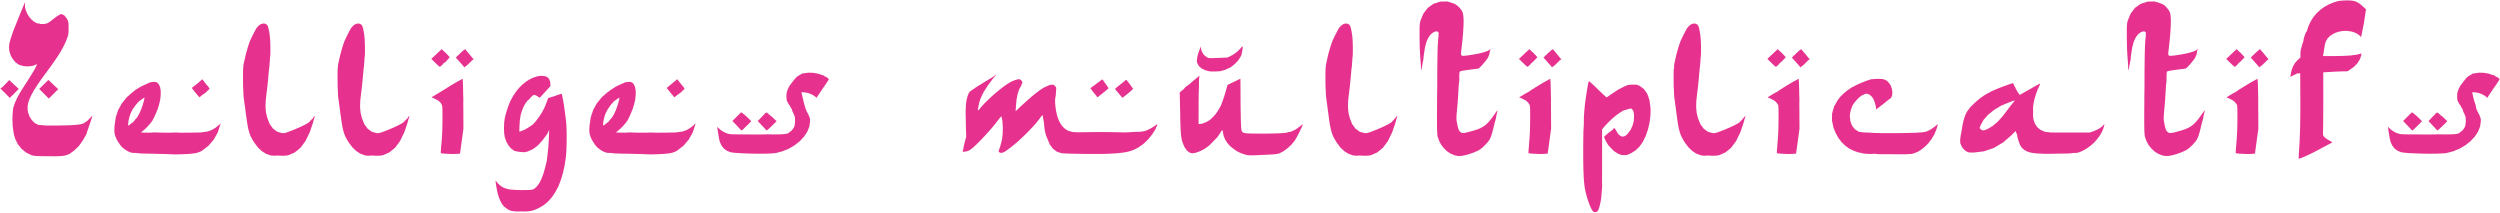 <?xml version="1.0"?>
<!-- Created by MetaPost 2.02 on 2022.10.16:1153 -->
<svg version="1.1" xmlns="http://www.w3.org/2000/svg" xmlns:xlink="http://www.w3.org/1999/xlink" width="17211" height="1463.4" viewBox="0 0 17211 1463.4">
<!-- Original BoundingBox: 0.000000 0.000000 17211.000000 1463.400000 -->
  <path d="M43.2 572.9L34.2 581.9L25.8 590.6L19.5 597.5L12.9 602L3 609.5L35.4 641.6L67.5 674L98.4 643.1L129.3 612.2L96.3 581.6L63.6 551Z" style="fill: rgb(90.196%,19.608%,55.686%);stroke: none;"></path>
  <path d="M300.9 581.6L270 612.5L303 645.5L336 678.5L368.4 646.1L400.5 614L367.5 582.5L354.6 570.5L343.8 560.3L337.5 553.7L333 551L330 553.4L322.8 560L312.9 569.9Z" style="fill: rgb(90.196%,19.608%,55.686%);stroke: none;"></path>
  <path d="M165.9 29.6L142.5 86.3L122.4 135.8L105.3 178.4L91.5 212.9L80.7 245.3L72.3 270.2L66.9 290L63.6 305.6L62.1 328.4L64.5 351.2L70.8 373.4L80.1 394.1L92.1 411.5L106.8 428.9L123.6 441.5L142.2 450.2L169.5 456.2L199.5 456.8L227.1 452.9L248.1 444.5L252.9 442.1L255 442.4L253.2 448.1L248.7 456.2L241.5 471.2L232.2 487.7L221.1 506.3L208.5 525.8L195 548.3L180.6 570.2L146.4 623.9L120.6 668.6L103.2 706.4L92.4 738.5L89.1 754.4L88.2 770.6L86.1 791.3L85.8 821L87 863.3L91.2 897.8L96 927.5L104.7 956L122.7 992.6L147.9 1024.1L178.8 1049.6L214.8 1067.6L220.8 1069.7L226.8 1071.2L234.6 1072.4L243.6 1073.3L256.2 1074.2L273 1074.5L294.9 1075.1L323.1 1075.4L358.8 1075.7L387.6 1075.7L410.4 1074.8L429 1073.6L443.7 1071.5L456.3 1068.2L467.7 1064.3L479.4 1058.9L512.1 1034.9L543.9 1004.3L572.1 963.8L596.1 921.2L598.8 909.5L604.2 894.2L610.2 877.1L616.5 859.1L622.2 841.4L627.6 825.2L631.8 811.4L634.5 801.5L635.4 796.7L635.1 795.2L632.7 797.9L627.9 804.5L616.5 815.9L602.7 830.6L588.9 839.9L574.2 849.8L564.6 853.1L550.8 856.1L533.1 858.5L510.6 860.3L483.6 862.1L451.8 863L414.6 863.9L372 864.2L336.3 864.2L308.7 863.9L287.4 860.9L271.5 860.9L259.5 858.2L249.6 852.2L240.9 848L231.9 840.5L216.6 823.4L203.7 802.4L194.7 779.3L190.2 756.2L189.9 731.3L193.8 710L201.9 684.2L215.1 655.4L233.1 622.7L257.4 584.6L287.4 541.1L324.6 490.7L352.5 452.6L376.8 418.1L398.1 386.6L416.1 357.8L431.4 330.8L444.3 305.6L455.1 281.6L463.8 258.5L468.3 244.4L470.7 231.8L471.9 216.2L472.2 194L472.2 172.1L471.3 157.7L469.2 147.5L465.6 138.2L459 126.2L450.6 115.7L442.2 105.5L430.5 100.1L425.1 96.5L420.6 97.4L415.5 98.9L407.7 102.5L399.9 107L389.7 113.9L378.3 122.3L366.9 131.3L343.2 149.6L326.1 160.1L310.2 164.6L291 165.5L276.9 165.2L266.7 161L257.7 161.3L247.5 156.8L231.3 146.9L216.3 133.4L202.8 118.4L191.4 101.3L182.1 81.8L175.5 64.1L171.9 45.8L171.9 28.4L173.1 18.2L173.1 14L172.2 15.2L170.7 18.5L168.6 23.6Z" style="fill: rgb(90.196%,19.608%,55.686%);stroke: none;"></path>
  <path d="M1359 575.3L1320 605.3L1329.9 618.2L1334.7 624.5L1341.6 632.9L1348.8 641.6L1356 650.3L1372.5 669.8L1391.7 654.8L1418.7 635.3L1431.6 621.8L1439.4 615.8L1442.1 612.2L1441.8 609.8L1439.4 605.6L1435.8 600.2L1432.5 594.2L1425.3 587L1418.7 578.9L1411.8 570.2L1405.8 562.4L1392.6 545.3Z" style="fill: rgb(90.196%,19.608%,55.686%);stroke: none;"></path>
  <path d="M1014 575.6L972.9 594.5L936.3 616.1L978.9 681.5L984.9 677.6L990 674.6L993.3 672.5L994.8 672.2L994.8 674.3L993.9 678.5L992.1 687.8L989.7 697.7L981.3 726.8L970.2 757.1L957.3 785.3L944.4 807.8L932.1 821.3L917.1 839.9L901.5 851.3L888 863L884.7 864.5L882.9 864.2L883.5 861.2L882 855.5L883.5 839.6L887.4 819.2L893.1 798.2L899.1 780.5L913.8 751.7L933 724.7L954.9 698.9L978.9 681.5L936.3 616.1L905.7 640.4L872.7 669.8L838.5 712.1L813.6 757.1L797.1 807.2L788.7 864.5L786.9 894.5L788.4 917.3L793.8 937.7L803.7 961.1L815.7 980.3L828.6 999.8L843.3 1016.3L860.4 1029.2L873.9 1037.9L885.9 1044.2L898.5 1049.3L914.1 1052.6L934.8 1052.9L962.4 1056.2L999 1057.4L1047 1058.3L1097.7 1059.5L1141.5 1060.4L1173.6 1061.6L1189.5 1062.5L1200.6 1062.8L1219.5 1062.8L1244.1 1062.2L1271.1 1061L1296.6 1059.8L1317.6 1058L1334.7 1056.2L1349.1 1053.8L1361.4 1050.5L1372.5 1046.3L1384.8 1041.2L1394.4 1034.9L1436.4 1002.2L1471.8 960.5L1499.1 911.9L1516.2 858.5L1521 849.5L1505.4 861.8L1483.8 879.5L1456.5 895.4L1429.2 905.3L1397.1 909.8L1386.6 911.6L1368.9 912.2L1345.2 912.5L1316.4 913.1L1283.4 913.4L1247.7 913.7L1209.9 912.2L1171.8 913.4L1133.7 913.4L1097.4 912.8L1063.8 911.3L1033.5 913.4L1011 913.1L988.8 912.8L976.5 912.2L972 911.6L972.9 909.8L975.6 907.1L979.2 904.1L984 900.5L1000.5 886.7L1019.7 867.2L1037.7 846.2L1050.6 828.2L1062.3 805.1L1074.6 777.5L1086.6 747.8L1095.3 719.3L1102.8 686.9L1106.4 653.9L1106.4 624.2L1102.5 601.4L1097.1 587.3L1090.5 576.8L1083 569.3L1073.4 564.8L1065 563.3L1048.8 564.5L1032.9 567.2Z" style="fill: rgb(90.196%,19.608%,55.686%);stroke: none;"></path>
  <path d="M1795.2 166.4L1779.9 177.2L1764.6 194.9L1751.7 219.2L1736.1 249.5L1719.6 284.9L1706.1 325.1L1693.5 369.5L1682.4 417.2L1679.1 432.2L1676.7 444.8L1675.2 456.2L1674.3 467.9L1673.4 479.9L1673.1 499.1L1672.8 521.9L1673.1 551L1673.4 594.8L1675.2 627.8L1675.8 653.3L1677.9 674L1680.6 692.9L1684.2 718.7L1688.1 747.8L1692 777.5L1697.7 820.1L1703.1 854.6L1708.2 882.8L1714.2 906.2L1720.8 926.3L1728.9 944.9L1739.1 963.2L1751.4 983L1775.7 1015.4L1803 1040.9L1832.1 1059.2L1862.4 1069.7L1873.5 1071.2L1888.5 1072.1L1906.2 1070.6L1925.1 1071.5L1943.7 1072.4L1960.8 1071.8L1974.9 1070.3L1984.8 1068.8L2028.9 1049.6L2068.2 1017.8L2102.1 972.5L2130.9 914L2133.9 905.9L2137.2 897.2L2140.5 887.3L2144.4 875.6L2148.9 861.8L2154.9 844.4L2160.3 823.7L2167.8 798.5L2166.9 797.9L2163.6 800.9L2158.2 806.6L2154 815L2143.5 824.3L2135.4 832.4L2128.5 840.2L2123.1 844.7L2106 854.9L2080.8 867.8L2049 882.2L2011.8 897.5L1983.6 908.3L1966.2 914.3L1954.2 916.4L1942.8 916.4L1909.5 907.4L1880.1 886.1L1856.4 853.7L1839.9 811.1L1831.2 774.8L1827.9 736.1L1829.4 691.1L1835.7 636.5L1838.4 615.5L1841.4 590L1844.1 563L1846.5 537.5L1848.6 513.2L1850.7 489.5L1852.8 469.1L1855.5 454.4L1855.5 440.3L1857.6 420.8L1858.8 398.6L1861.2 376.4L1861.5 342.8L1861.2 309.5L1860 277.7L1857.3 245.9L1853.7 221.3L1849.2 198.8L1843.8 179.9L1837.8 170.9L1829.7 164.9L1819.2 161.9L1807.5 162.5Z" style="fill: rgb(90.196%,19.608%,55.686%);stroke: none;"></path>
  <path d="M2446.2 166.4L2430.9 177.2L2415.6 194.9L2402.7 219.2L2387.1 249.5L2370.6 284.9L2357.1 325.1L2344.5 369.5L2333.4 417.2L2330.1 432.2L2327.7 444.8L2326.2 456.2L2325.3 467.9L2324.4 479.9L2324.1 499.1L2323.8 521.9L2324.1 551L2324.4 594.8L2326.2 627.8L2326.8 653.3L2328.9 674L2331.6 692.9L2335.2 718.7L2339.1 747.8L2343 777.5L2348.7 820.1L2354.1 854.6L2359.2 882.8L2365.2 906.2L2371.8 926.3L2379.9 944.9L2390.1 963.2L2402.4 983L2426.7 1015.4L2454 1040.9L2483.1 1059.2L2513.4 1069.7L2524.5 1071.2L2539.5 1072.1L2557.2 1070.6L2576.1 1071.5L2594.7 1072.4L2611.8 1071.8L2625.9 1070.3L2635.8 1068.8L2679.9 1049.6L2719.2 1017.8L2753.1 972.5L2781.9 914L2784.9 905.9L2788.2 897.2L2791.5 887.3L2795.4 875.6L2799.9 861.8L2805.9 844.4L2811.3 823.7L2818.8 798.5L2817.9 797.9L2814.6 800.9L2809.2 806.6L2805 815L2794.5 824.3L2786.4 832.4L2779.5 840.2L2774.1 844.7L2757 854.9L2731.8 867.8L2700 882.2L2662.8 897.5L2634.6 908.3L2617.2 914.3L2605.2 916.4L2593.8 916.4L2560.5 907.4L2531.1 886.1L2507.4 853.7L2490.9 811.1L2482.2 774.8L2478.9 736.1L2480.4 691.1L2486.7 636.5L2489.4 615.5L2492.4 590L2495.1 563L2497.5 537.5L2499.6 513.2L2501.7 489.5L2503.8 469.1L2506.5 454.4L2506.5 440.3L2508.6 420.8L2509.8 398.6L2512.2 376.4L2512.5 342.8L2512.2 309.5L2511 277.7L2508.3 245.9L2504.7 221.3L2500.2 198.8L2494.8 179.9L2488.8 170.9L2480.7 164.9L2470.2 161.9L2458.5 162.5Z" style="fill: rgb(90.196%,19.608%,55.686%);stroke: none;"></path>
  <path d="M3004.8 371.9L2969.1 405.5L2995.2 431L3005.7 441.2L3015 449.9L3022.2 456.2L3026.1 459.2L3027.6 459.2L3029.7 458.6L3032.7 456.8L3036.6 453.8L3041.4 449.6L3047.4 443.9L3054.6 434.3L3066 428L3096 394.4L3087.6 384.8L3082.8 378.2L3075.9 372.8L3068.1 363.2L3059.7 356.9L3040.5 338.3Z" style="fill: rgb(90.196%,19.608%,55.686%);stroke: none;"></path>
  <path d="M3183.9 352.7L3176.1 359.3L3167.4 367.4L3160.5 375.2L3152.4 381.8L3138 396.5L3158.4 419L3166.8 428.6L3175.2 438.2L3182.7 446.6L3187.8 452.6L3197.1 464L3208.8 453.5L3214.2 450.5L3220.2 445.1L3225.9 439.4L3231 434.3L3241.2 424.4L3251.1 414.5L3260.7 408.5L3231.9 374L3220.8 360.5L3211.5 349.4L3205.2 341.6L3202.5 338.6L3200.7 339.5L3196.8 342.5L3190.8 345.8Z" style="fill: rgb(90.196%,19.608%,55.686%);stroke: none;"></path>
  <path d="M3153 559.7L3138.3 567.8L3121.8 577.4L3105.6 587.3L3091.5 596L3076.2 605.6L3057 617.3L3036.3 630.2L3015.9 642.5L2970.6 669.8L2989.8 678.2L3008.4 687.5L3022.5 696.8L3033 707L3039.9 718.4L3042.3 723.2L3043.5 728.3L3044.7 734.6L3045.6 743L3045.9 755.3L3046.2 771.8L3046.2 791.6L3046.2 822.5L3045.6 868.1L3044.4 908L3042.6 945.2L3039.6 982.7L3036.9 1010L3035.4 1032.8L3034.5 1048.4L3034.5 1054.4L3039.6 1055.6L3049.2 1056.8L3063.6 1058L3080.4 1058.9L3098.1 1059.8L3115.2 1060.1L3129.9 1060.1L3144 1059.5L3167.1 1057.4L3168.9 1043.3L3170.4 1032.2L3173.1 1012.4L3176.7 986.6L3180.6 957.5L3190.5 885.5L3189.6 737L3189.3 706.7L3189.9 677.6L3188.7 650L3188.4 625.4L3187.8 603.8L3187.5 586.1L3186.9 572.9L3186.6 565.1L3184.5 542Z" style="fill: rgb(90.196%,19.608%,55.686%);stroke: none;"></path>
  <path d="M3698.4 525.5L3671.1 534.5L3644.7 547.1L3619.2 563.6L3595.2 583.1L3572.4 606.2L3551.4 632L3532.5 660.5L3515.7 691.7L3504.3 717.8L3492.9 749.3L3482.7 782L3475.2 812L3471 843.5L3469.5 880.7L3470.7 916.7L3474.9 944L3486.6 976.4L3501.9 1003.4L3520.8 1024.4L3542.7 1039.1L3562.8 1043.3L3585.6 1046.6L3609.3 1048.1L3632.1 1043.3L3668.4 1027.1L3703.5 1000.7L3735.9 965L3768 921.2L3780.6 894.5L3778.8 947L3775.8 1004L3770.1 1058.3L3764.1 1109.3L3752.4 1155.8L3740.7 1197.2L3727.2 1232.6L3712.5 1261.4L3696.6 1282.4L3687.9 1291.1L3680.7 1297.4L3673.2 1302.2L3664.8 1305.2L3653.7 1307L3639 1307.9L3619.5 1308.2L3594 1308.5L3546.3 1307.3L3511.8 1304.6L3485.7 1298.9L3463.5 1290.2L3450.6 1282.4L3437.4 1271.6L3425.4 1259.9L3416.4 1248.5L3415.5 1244.9L3412.5 1243.1L3411.6 1243.4L3413.7 1245.8L3411.6 1250.9L3412.8 1259.3L3414.6 1268.3L3417 1286L3423.9 1321.4L3432.6 1353.2L3443.1 1380.2L3455.1 1403L3469.2 1421.3L3485.4 1433.6L3503.4 1446.2L3523.5 1452.5L3552.6 1455.8L3589.5 1455.5L3627 1455.8L3655.5 1452.2L3676.5 1446.2L3700.2 1436.3L3724.2 1424L3745.2 1410.8L3773.7 1386.8L3799.5 1357.7L3822.6 1323.2L3843.6 1284.2L3860.7 1240.4L3875.4 1191.8L3887.1 1139L3895.8 1082L3897.9 1058.9L3899.4 1030.1L3900.6 996.8L3901.2 963.5L3901.2 927.2L3900.6 895.7L3899.4 865.7L3897.6 840.5L3894.6 813.8L3890.7 783.8L3886.2 751.1L3881.7 720.8L3876.9 692.6L3872.7 669.2L3869.1 651.5L3866.7 645.8L3862.5 646.4L3852.3 649.4L3837.3 654.2L3822 660.2L3773.1 675.5L3764.7 700.4L3750 737.3L3730.8 774.5L3708.9 807.8L3685.8 838.1L3665.7 859.1L3636 878.9L3608.1 894.8L3583.8 903.8L3575.1 905.9L3576.6 861.2L3579.3 822.8L3585 789.8L3593.7 760.7L3606.3 731.3L3613.8 717.5L3621.6 705.5L3631.8 693.2L3648 678.8L3653.4 670.7L3660 664.4L3665.1 659.6L3669.9 656.6L3672.3 654.5L3677.1 653.6L3678 653.6L3681 654.2L3685.5 655.4L3691.2 658.1L3697.5 661.1L3702.9 664.7L3715.8 673.4L3752.4 633.2L3789 593L3789 577.1L3787.2 561.5L3782.1 547.7L3775.2 536.6L3763.5 528.8L3752.1 524.3L3733.8 522.2L3716.1 522.5Z" style="fill: rgb(90.196%,19.608%,55.686%);stroke: none;"></path>
  <path d="M4626.3 575.3L4590 605.3L4599.9 618.2L4604.7 624.5L4611.6 632.9L4618.8 641.6L4626 650.3L4642.5 669.8L4661.7 654.8L4688.7 635.3L4701.6 621.8L4709.4 615.8L4712.1 612.2L4711.8 609.8L4709.4 605.6L4705.8 600.2L4702.5 594.2L4695.3 587L4688.7 578.9L4681.8 570.2L4675.8 562.4L4662.6 545.3Z" style="fill: rgb(90.196%,19.608%,55.686%);stroke: none;"></path>
  <path d="M4284 575.6L4242.9 594.5L4209 616.1L4248.9 681.5L4254.9 677.6L4260 674.6L4263.6 672.5L4265.1 672.2L4264.8 674.3L4263.9 678.5L4262.1 687.8L4259.7 697.7L4251.3 726.8L4240.2 757.1L4227.3 785.3L4214.4 807.8L4202.1 821.3L4187.1 839.9L4171.5 851.3L4158 863L4154.7 864.5L4152.9 864.2L4153.5 861.2L4152 855.5L4153.5 839.6L4157.4 819.2L4163.1 798.2L4169.1 780.5L4184.1 751.7L4203 724.7L4224.9 698.9L4248.9 681.5L4209 616.1L4175.7 640.4L4142.7 669.8L4108.5 712.1L4083.6 757.1L4067.1 807.2L4058.4 864.5L4056.9 894.5L4058.4 917.3L4063.8 937.7L4073.7 961.1L4085.7 980.3L4098.6 999.8L4113.3 1016.3L4130.4 1029.2L4143.9 1037.9L4155.9 1044.2L4168.5 1049.3L4184.1 1052.6L4204.8 1052.9L4232.4 1056.2L4269 1057.4L4317 1058.3L4367.7 1059.5L4411.5 1060.4L4443.6 1061.6L4459.5 1062.5L4470.6 1062.8L4489.8 1062.8L4514.1 1062.2L4541.1 1061L4566.6 1059.8L4587.6 1058L4604.7 1056.2L4619.1 1053.8L4631.4 1050.5L4642.5 1046.3L4654.8 1041.2L4664.4 1034.9L4706.4 1002.2L4741.8 960.5L4769.1 911.9L4786.2 858.5L4788.3 849.5L4775.4 861.8L4753.8 879.5L4726.5 895.4L4699.2 905.3L4667.1 909.8L4656.6 911.6L4638.9 912.2L4615.2 912.5L4586.4 913.1L4553.4 913.4L4517.7 913.7L4479.9 912.2L4441.8 913.4L4403.7 913.4L4367.4 912.8L4333.8 911.3L4303.5 913.4L4281 913.1L4258.8 912.8L4246.5 912.2L4242 911.6L4242.9 909.8L4245.6 907.1L4249.2 904.1L4254 900.5L4270.5 886.7L4289.7 867.2L4307.7 846.2L4320.6 828.2L4332.3 805.1L4344.6 777.5L4356.6 747.8L4365.3 719.3L4372.8 686.9L4376.4 653.9L4376.4 624.2L4372.5 601.4L4367.1 587.3L4360.5 576.8L4353 569.3L4343.4 564.8L4332.3 563.3L4318.8 564.5L4302.9 567.2Z" style="fill: rgb(90.196%,19.608%,55.686%);stroke: none;"></path>
  <path d="M5071.8 803.3L5042.1 833L5068.8 860.6L5079.3 872L5088.9 882.2L5096.4 889.7L5100.6 894.5L5102.4 896.3L5104.2 897.2L5106.6 897.2L5109.6 895.4L5114.1 891.8L5120.1 886.1L5128.2 878.3L5139 867.5L5172 834.5L5153.4 815.6L5138.4 801.5L5122.8 787.7L5109.3 777.2L5102.7 773.3L5100 775.7L5093.1 782L5083.5 791.6Z" style="fill: rgb(90.196%,19.608%,55.686%);stroke: none;"></path>
  <path d="M5245.8 803L5216.7 833.3L5247.3 866L5277.9 898.7L5288.7 890L5294.7 884.6L5303.1 876.8L5313 867.5L5322.9 857.6L5346.3 834.2L5314.5 804.2L5300.1 792.8L5289 782.9L5281.2 776.3L5277.3 773.6L5275.8 775.7L5267.1 780.2L5257.2 791.3Z" style="fill: rgb(90.196%,19.608%,55.686%);stroke: none;"></path>
  <path d="M5535.9 504.5L5522.7 506L5508.6 515L5496 521.6L5487 527.6L5475.3 539.6L5460.6 557.3L5446.2 576.5L5434.5 591.8L5421.9 617.9L5414.4 644L5414.1 669.2L5415.9 690.8L5418.9 697.4L5423.7 706.4L5429.7 716.9L5437.5 727.7L5442.3 737.6L5447.7 746.6L5453.1 753.8L5452.8 757.7L5453.7 761L5455.8 767.3L5459.4 774.8L5463.3 783.5L5469 795.8L5472 805.7L5473.2 816.8L5473.5 833L5472 855.5L5467.5 873.2L5458.8 888.2L5445 903.2L5436.6 908.3L5428.2 916.4L5417.1 920.3L5400.3 923L5374.8 924.8L5338.2 925.4L5287.8 924.8L5220.6 926L5143.2 925.4L5083.5 925.4L5043.3 924.5L5023.5 923.3L5004.6 918.2L4985.4 910.1L4967.7 899.3L4952.4 887L4946.7 881.9L4942.2 877.7L4939.2 873.5L4938 874.1L4938.6 881L4940.1 892.1L4942.5 908L4945.2 924.8L4947.9 941.3L4950.6 956.3L4953.6 968L4954.8 974.6L4967.1 1001.9L4983.3 1022.9L5004 1037.9L5029.5 1048.1L5051.4 1051.4L5086.8 1054.1L5131.5 1056.2L5181 1057.7L5231.1 1058.3L5277.6 1057.7L5314.8 1056.2L5340 1053.8L5387.1 1041.5L5431.2 1023.2L5471.4 999.5L5506.8 971.3L5535.9 939.8L5558.1 905.9L5572.2 870.5L5577 834.5L5576.7 822.2L5575.2 812.6L5571.3 803L5566.5 790.4L5553.9 767.6L5545.5 746.6L5538.3 722.6L5530.2 690.8L5526 672.8L5522.4 657.2L5519.4 645.5L5518.2 639.8L5517.6 636.5L5520.6 635.3L5526.9 635L5540.1 636.2L5560.2 639.5L5580.3 646.4L5598.9 655.7L5613.6 666.2L5621.4 673.7L5637.3 649.1L5645.7 636.5L5656.5 620.6L5668.2 603.2L5679.9 586.7L5690.1 571.4L5698.2 558.8L5703.9 549.8L5706 545.6L5704.8 543.5L5701.8 540.8L5699.1 537.2L5693.7 533.3L5684.4 529.1L5676.9 524.9L5668.8 518.3L5661 517.1L5630.7 506.9L5597.4 501.2L5564.7 500.3Z" style="fill: rgb(90.196%,19.608%,55.686%);stroke: none;"></path>
  <path d="M7579.5 552.8L7573.5 557.6L7563.9 564.8L7551.6 573.8L7538.7 583.7L7506.9 606.8L7516.2 620.3L7525.8 633.5L7538.7 648.5L7550.1 663.5L7555.5 669.5L7558.2 667.7L7564.8 662.9L7573.8 655.7L7584.3 647.3L7595.7 638.3L7606.2 629.9L7614.9 622.4L7620.9 617.3L7632 607.4L7612.2 578.3L7604.1 567.2L7597.5 557.3L7592.7 550.4L7590.3 547.4L7586.4 548Z" style="fill: rgb(90.196%,19.608%,55.686%);stroke: none;"></path>
  <path d="M7750.8 550.4L7746.9 553.4L7738.2 561.2L7726.2 571.1L7711.5 582.5L7699.2 592.1L7690.2 599.3L7683.6 604.7L7679.7 608.6L7677.6 611.3L7679.1 613.7L7678.2 615.5L7679.7 617.9L7683.6 622.4L7689.9 629.6L7697.7 638.9L7706.4 648.8L7727.1 673.4L7747.8 657.5L7757.4 650L7767.3 641.9L7777.2 633.8L7785 626.6L7801.2 611.9L7784.1 588.2L7775.1 575.9L7768.2 566.3L7762.5 559.1L7758.3 554.3L7755.3 551L7753.2 549.5L7751.7 549.5Z" style="fill: rgb(90.196%,19.608%,55.686%);stroke: none;"></path>
  <path d="M6853.5 515.6L6847.8 521.6L6835.2 529.7L6816.9 541.1L6795 554.3L6770.7 569L6745.8 584.6L6723.3 598.1L6706.2 610.1L6695.1 617.6L6686.7 623.3L6680.4 628.1L6675.9 632.3L6672.6 636.2L6669.9 640.4L6667.5 645.5L6664.8 651.8L6659.4 667.7L6654.9 684.8L6651.6 704.3L6649.2 726.8L6648.3 753.2L6647.7 784.4L6648.9 821.3L6649.2 864.8L6651.9 939.8L6638.7 991.1L6633.9 1011.2L6631.5 1028L6627.9 1037.3L6627.6 1044.5L6629.7 1044.8L6634.2 1044.8L6640.5 1044.2L6647.7 1043.3L6657.6 1041.2L6666.3 1038.2L6675.3 1033.7L6684.9 1027.1L6701.7 1013.6L6722.4 994.4L6746.4 970.4L6772.2 943.4L6798.9 914.3L6825.6 884.3L6849.9 854.6L6871.8 826.4L6882.3 813.2L6889.2 805.1L6893.4 801.5L6895.2 802.4L6901.2 834.5L6903.9 879.2L6902.7 924.2L6897.6 963.5L6887.1 1004L6874.5 1040.6L6875.1 1043.3L6882.3 1050.2L6891.6 1052.6L6901.2 1051.4L6912.6 1046.6L6927 1037.6L6955.2 1017.2L6985.2 993.2L7015.8 966.5L7046.4 938L7076.4 908.6L7104.9 878.3L7132.2 848.6L7154.4 820.1L7163.1 808.4L7170.6 799.4L7175.7 794L7178.1 792.2L7179.3 796.7L7180.8 807.8L7182.9 823.4L7187.1 843.5L7190.1 880.4L7194.9 908.3L7200.9 931.4L7211.4 956.9L7227.6 995.3L7249.2 1024.4L7275.9 1044.2L7306.8 1054.4L7326.9 1056.2L7362.9 1057.7L7410 1058.6L7463.4 1059.5L7518.9 1059.8L7571.4 1059.8L7616.1 1059.2L7648.5 1057.7L7683.6 1055.6L7714.2 1052.6L7740.3 1049.3L7763.1 1044.8L7783.5 1039.4L7802.1 1032.8L7819.5 1024.4L7836.6 1015.4L7871.4 991.1L7903.2 960.8L7930.8 926.6L7955.1 889.4L7959.6 876.2L7964.4 866.6L7967.4 860L7968.3 856.1L7967.7 854.9L7967.1 855.8L7961.1 858.8L7955.1 863L7937.4 875L7916.7 886.7L7896 896.6L7877.7 903.2L7850.1 907.1L7807.2 908.3L7751.1 911.6L7685.1 910.4L7646.1 909.5L7595.4 909.2L7544.7 909.2L7498.2 909.8L7449.9 910.4L7415.1 910.4L7392 909.5L7378.2 907.4L7355.4 900.8L7334.7 889.1L7317 873.2L7301.7 852.8L7288.8 828.2L7278.3 798.8L7270.5 765.2L7265.4 727.4L7263.6 704.3L7263.9 681.8L7268.7 653.6L7271.1 613.4L7271.7 607.4L7270.8 602.6L7268.1 598.1L7263.6 592.7L7258.5 587.3L7254 584.3L7248.6 583.1L7241.7 583.1L7225.2 585.8L7208.7 592.7L7184.4 604.1L7159.5 620.3L7131.3 641.3L7099.8 667.1L7064.7 698L7025.4 734L6992.1 765.5L6994.2 729.8L6998.4 685.1L7005.6 647.3L7015.8 615.8L7030.8 589.7L7032.6 581.3L7035.3 577.7L7037.4 572L7038 567.8L7035.9 559.4L7030.5 552.5L7023.3 547.1L7015.8 545L7003.5 546.8L6987.3 551.6L6969.3 558.8L6952.2 567.5L6932.1 580.1L6908.7 596.6L6883.2 616.1L6856.5 638L6830.1 661.1L6804.6 685.1L6780.9 708.2L6760.5 730.4L6750 742.1L6743.4 751.4L6736.5 757.7L6732.6 759.5L6732.6 751.4L6735.6 734.3L6739.8 713.3L6744.6 695L6751.2 677L6760.5 656.6L6772.2 632.9L6785.7 611.9L6800.4 589.1L6817.2 566.6L6832.5 545.3L6848.7 526.1L6854.4 519.5L6857.4 515.6L6857.1 514.7Z" style="fill: rgb(90.196%,19.608%,55.686%);stroke: none;"></path>
  <path d="M8542.2 330.5L8527.8 346.1L8510.4 361.1L8491.8 374.6L8472.3 385.4L8449.8 396.2L8386.2 398.6L8350.2 400.1L8329.8 400.1L8318.7 398.6L8310.6 395.3L8293.8 383.3L8280.3 367.1L8271.3 348.5L8267.7 328.7L8267.1 320.6L8265.9 323L8264.7 326.3L8262.3 332.3L8259.3 339.8L8256 348.5L8247.6 372.2L8242.2 395.3L8239.5 415.4L8240.7 430.1L8252.1 452.9L8271.6 470.9L8298 483.8L8328.9 491.6L8363.4 492.2L8399.1 490.4L8434.8 480.8L8468.7 464.9L8488.8 450.8L8508.3 433.4L8525.1 414.5L8537.1 396.5L8546.7 379.1L8550.6 357.5L8554.8 336.8L8555.4 322.4L8554.5 319.1L8552.7 318.8L8549.1 322.4Z" style="fill: rgb(90.196%,19.608%,55.686%);stroke: none;"></path>
  <path d="M8203.2 566.3L8181.3 584.9L8161.2 599L8147.1 615.5L8135.7 624.2L8121.6 636.5L8124.6 767L8125.2 815.3L8126.4 854.9L8127.6 887.3L8129.1 913.1L8131.2 934.4L8133.9 951.8L8136.9 966.5L8140.8 980L8153.7 1011.2L8170.5 1035.5L8189.4 1050.8L8208.6 1055.6L8232.9 1051.4L8258.1 1042.1L8283.3 1030.4L8308.8 1013.9L8333.4 993.8L8356.8 968.6L8380.8 944.6L8399.7 916.1L8404.8 908.3L8409.3 900.8L8412.9 897.5L8414.7 896L8415.9 897.2L8417.1 900.8L8419.2 906.2L8419.2 912.5L8424.6 937.4L8434.8 961.4L8449.5 984.2L8468.1 1005.5L8491.8 1024.4L8515.2 1040.9L8542.8 1054.4L8572.5 1064.3L8586.9 1067.6L8600.4 1069.1L8618.1 1069.4L8644.5 1068.8L8684.1 1066.7L8716.5 1065.5L8742.6 1064L8765.7 1062.8L8779.2 1061.3L8790.9 1059.8L8799.6 1058.3L8805.9 1056.5L8834.4 1042.1L8864.7 1020.2L8892.9 993.5L8915.4 965L8927.4 944.6L8941.8 917.3L8955.6 889.1L8965.5 866.3L8970.3 853.4L8957.4 863.9L8939.1 877.7L8921.7 890.3L8900.4 900.8L8884.2 907.7L8872.8 908.3L8858.1 913.4L8839.8 915.5L8817.9 917L8791.2 918.2L8760.9 919.1L8723.7 919.7L8682 919.7L8641.8 919.4L8611.2 919.1L8588.7 918.2L8572.5 916.7L8562 914.3L8555.1 910.7L8550.9 905.6L8547.6 899.3L8546.1 891.5L8544.6 875.9L8543.4 852.2L8542.2 819.8L8541.6 776.6L8540.7 728.3L8540.4 668.3L8540.1 598.1L8539.8 576.2L8539.8 558.5L8539.5 546.5L8539.2 542L8535.6 543.8L8526 548.3L8511.9 555.2L8494.8 563.3L8451 584.6L8446.2 601.4L8435.1 640.1L8424.6 673.7L8413.8 702.8L8404.8 728L8391.9 750.2L8380.2 769.7L8367.3 787.1L8352.6 803.6L8340.6 815.6L8329.8 824.9L8318.7 832.4L8305.8 839.3L8296.2 843.8L8284.2 848L8276.7 851.3L8266.5 852.8L8251.5 854.6L8251.8 703.7L8252.4 641.9L8254.2 590.9L8254.2 554.9L8255.4 537.5L8257.2 526.7L8257.8 521.6L8253.3 524.9L8241.6 534.5L8224.2 548.6Z" style="fill: rgb(90.196%,19.608%,55.686%);stroke: none;"></path>
  <path d="M9247.2 166.4L9231.9 177.2L9216.6 194.9L9203.7 219.2L9188.1 249.5L9171.6 284.9L9158.1 325.1L9145.5 369.5L9134.4 417.2L9131.1 432.2L9128.7 444.8L9127.2 456.2L9126.3 467.9L9125.4 479.9L9125.1 499.1L9124.8 521.9L9124.8 551L9125.4 594.8L9127.2 627.8L9127.8 653.3L9130.2 674L9132.6 692.9L9136.2 718.7L9140.1 747.8L9144 777.5L9149.7 820.1L9154.8 854.6L9160.2 882.8L9166.2 906.2L9172.8 926.3L9181.2 944.9L9191.1 963.2L9203.4 983L9227.7 1015.4L9255 1040.9L9284.1 1059.2L9314.4 1069.7L9325.5 1071.2L9340.5 1072.1L9358.2 1070.6L9377.1 1071.5L9395.7 1072.4L9412.8 1071.8L9427.2 1070.3L9436.8 1068.8L9481.2 1049.6L9520.2 1017.8L9554.1 972.5L9582.9 914L9585.9 905.9L9589.2 897.2L9592.5 887.3L9596.4 875.6L9600.9 861.8L9606.9 844.4L9612.3 823.7L9619.8 798.5L9619.2 797.9L9615.6 800.9L9610.2 806.6L9603.3 815L9595.5 824.3L9587.4 832.4L9580.5 840.2L9575.1 844.7L9558 854.9L9532.8 867.8L9501 882.2L9463.8 897.5L9435.6 908.3L9418.2 914.3L9406.2 916.4L9394.8 916.4L9361.5 907.4L9332.1 886.1L9308.4 853.7L9291.9 811.1L9283.2 774.8L9279.9 736.1L9281.4 691.1L9287.7 636.5L9290.4 615.5L9293.4 590L9296.1 563L9298.5 537.5L9300.6 513.2L9302.7 489.5L9304.8 469.1L9307.5 454.4L9307.5 440.3L9309.6 420.8L9310.8 398.6L9313.2 376.4L9313.5 342.8L9313.2 309.5L9312 277.7L9309.3 245.9L9305.7 221.3L9301.2 198.8L9295.8 179.9L9289.8 170.9L9281.7 164.9L9271.2 161.9L9259.5 162.5Z" style="fill: rgb(90.196%,19.608%,55.686%);stroke: none;"></path>
  <path d="M9915 11L9868.5 26.3L9829.8 53.6L9799.8 92.6L9779.1 142.1L9777.6 149.9L9775.5 157.1L9774.3 165.2L9773.7 175.1L9773.1 187.7L9772.8 204.2L9772.8 225.5L9772.8 252.5L9773.4 293.6L9774.3 333.5L9776.1 370.4L9778.2 403.1L9780.3 428.6L9781.8 450.8L9782.4 467.3L9782.4 474.5L9782.1 481.7L9783.3 483.2L9785.7 477.5L9787.5 470.6L9788.7 464.6L9790.2 456.2L9791.7 446.6L9793.8 437L9795.6 425.3L9799.2 409.7L9800.4 392L9802.8 374.6L9809.7 328.7L9819.3 291.2L9831.9 261.8L9847.2 239.6L9858.6 229.1L9870.9 221L9884.1 216.5L9891.3 215.9L9896.1 217.4L9899.7 218.9L9902.1 221.6L9903.6 225.8L9903.9 232.1L9903.6 241.7L9902.7 254.6L9900.9 272L9899.7 287.3L9898.5 305.9L9897.6 328.4L9896.7 355.7L9896.1 388.4L9895.5 425.3L9894.9 474.2L9894.6 528.5L9894.6 592.4L9893.7 648.8L9893.4 698.6L9893.1 742.1L9892.8 779.6L9892.8 811.7L9892.8 838.4L9893.1 861.8L9893.1 880.7L9893.4 896L9894 908.6L9894.6 918.5L9895.2 926.3L9895.8 932.6L9896.7 937.7L9897.9 942.2L9908.1 971.6L9922.8 998.3L9941.7 1022.3L9963.3 1042.4L9987.3 1058L10012.8 1068.8L10038.6 1074.2L10064.4 1073L10089.9 1067.6L10117.5 1059.8L10144.2 1050.5L10167 1040.6L10182.6 1032.8L10194.9 1024.7L10207.2 1014.5L10222.5 999.8L10235.1 986.6L10245.3 974.6L10253.7 962.6L10260.9 949.1L10267.2 932.3L10273.5 911.6L10280.4 884.9L10288.5 851L10297.5 818.6L10302.6 791L10307.4 771.5L10309.2 762.8L10309.8 760.4L10309.8 759.2L10308.9 759.8L10306.8 761.9L10303.5 766.4L10298.1 773.6L10290.9 784.1L10281 797.9L10263.6 821.3L10247.4 840.8L10231.2 856.7L10214.4 869.6L10195.8 880.4L10174.5 889.7L10149.6 897.8L10120.5 905.9L10093.8 912.8L10076.1 915.8L10067.4 915.8L10060.5 913.1L10050.6 906.2L10043.4 895.7L10037.4 878.9L10032 854.3L10029.6 839.9L10027.8 831.2L10026.9 821.3L10026.9 810.5L10027.2 797.3L10028.4 780.5L10030.5 758.3L10033.2 729.5L10035.3 704.6L10037.7 670.1L10040.1 630.5L10042.2 590.3L10046.7 551.6L10046.1 523.4L10047.6 502.1L10048.8 493.7L10053.9 490.4L10067.4 487.1L10090.8 483.5L10125.9 478.7L10179.6 471.8L10201.5 450.5L10224.6 423.2L10242.6 399.2L10253.1 374.6L10257 352.7L10258.5 345.8L10262.4 341.3L10265.4 339.2L10265.1 338L10260.9 339.8L10254.6 343.1L10238.1 352.1L10211.7 360.8L10178.7 368.9L10143 375.5L10112.4 380.3L10089.6 383.3L10075.2 384.5L10064.4 383.3L10059.3 378.8L10057.8 371.3L10058.7 359.6L10060.5 344L10066.2 293.9L10070.7 248.9L10073.7 206.9L10075.5 173.9L10076.1 143.9L10075.2 119L10072.8 99.5L10069.5 85.1L10060.5 68.3L10046.4 51.5L10029.3 36.2L10009.8 24.5L9964.5 10.1Z" style="fill: rgb(90.196%,19.608%,55.686%);stroke: none;"></path>
  <path d="M10492.8 371.9L10457.1 405.5L10483.2 431L10493.7 441.2L10503 449.9L10510.2 456.2L10513.8 459.2L10515.6 459.2L10517.7 458.6L10520.7 456.8L10524.6 453.8L10529.4 449.6L10535.4 443.9L10542.6 434.3L10551.3 428L10584 394.4L10575.6 384.8L10570.8 378.2L10563.9 372.8L10556.1 363.2L10548 356.9L10528.5 338.3Z" style="fill: rgb(90.196%,19.608%,55.686%);stroke: none;"></path>
  <path d="M10672.2 352.7L10664.1 359.3L10655.4 367.4L10648.5 375.2L10640.4 381.8L10626 396.5L10646.4 419L10654.8 428.6L10663.2 438.2L10670.7 446.6L10675.8 452.6L10685.1 464L10696.8 453.5L10702.2 450.5L10708.2 445.1L10713.9 439.4L10719 434.3L10729.2 424.4L10739.1 414.5L10748.7 408.5L10720.2 374L10708.8 360.5L10699.5 349.4L10693.2 341.6L10690.5 338.6L10688.7 339.5L10684.8 342.5L10678.8 345.8Z" style="fill: rgb(90.196%,19.608%,55.686%);stroke: none;"></path>
  <path d="M10641 559.7L10626.3 567.8L10609.8 577.4L10593.6 587.3L10579.5 596L10564.2 605.6L10545 617.3L10527 630.2L10504.2 642.5L10458.6 669.8L10477.8 678.2L10496.4 687.5L10510.5 696.8L10521 707L10527.9 718.4L10533 723.2L10531.5 728.3L10532.7 734.6L10533.6 743L10533.9 755.3L10534.2 771.8L10534.2 791.6L10534.2 822.5L10533.6 868.1L10532.4 908L10530.3 945.2L10527.3 982.7L10525.2 1010L10523.4 1032.8L10522.5 1048.4L10522.5 1054.4L10527.6 1055.6L10537.2 1056.8L10551.6 1058L10568.4 1058.9L10586.1 1059.8L10603.2 1060.1L10618.2 1060.1L10629.3 1059.5L10655.1 1057.4L10656.9 1043.3L10658.4 1032.2L10661.1 1012.4L10664.7 986.6L10668.6 957.5L10678.5 885.5L10677.6 737L10677.3 706.7L10677.9 677.6L10676.7 650L10676.4 625.4L10675.8 603.8L10675.5 586.1L10674.9 572.9L10674.6 565.1L10672.5 542Z" style="fill: rgb(90.196%,19.608%,55.686%);stroke: none;"></path>
  <path d="M10935.9 559.4L10936.8 564.8L10933.5 575.6L10930.8 590.6L10927.8 608L10920.9 650.9L10914.9 690.2L10910.4 728.3L10906.8 764.9L10904.1 808.1L10903.8 854L10900.8 906.8L10899.9 968L10899.6 1033.4L10899.6 1091.6L10900.2 1142.6L10901.4 1184.9L10903.2 1224.8L10905.6 1257.2L10908.9 1284.2L10912.5 1306.1L10918.5 1332.8L10926 1359.2L10933.8 1384.4L10942.2 1407.5L10950.6 1427.3L10958.7 1443.2L10965.9 1454L10972.2 1458.8L10980 1460L10986.6 1459.4L10994.7 1458.2L10997.1 1454.3L11001.6 1448.6L11005.5 1440.5L11009.4 1429.4L11013 1416.8L11017.8 1395.8L11021.7 1374.5L11024.7 1350.8L11026.8 1321.4L11029.8 1284.5L11028.9 1237.1L11029.5 1176.8L11029.5 1100.9L11029.5 890L11050.5 865.7L11074.2 840.5L11100.9 815.3L11127.6 792.8L11151.6 776L11174.7 761.6L11200.5 753.8L11219.7 747.8L11231.4 747.8L11238.6 754.7L11244.6 764.9L11247.6 777.8L11249.4 796.7L11247.9 830.6L11240.1 861.5L11226.6 892.4L11208 917.9L11196.6 929.6L11185.5 936.8L11175.3 940.1L11165.1 939.8L11156.7 936.2L11147.7 929.6L11139.3 920.9L11133 911L11128.2 902.3L11121.9 891.8L11114.4 880.4L11103.3 890.6L11099.4 896.3L11088.3 903.5L11078.1 911.9L11067.9 918.5L11059.8 927.5L11050.2 934.1L11045.1 939.5L11043 942.5L11044.2 946.1L11046.9 953.3L11051.4 962.9L11056.5 973.7L11072.4 999.8L11093.7 1022.6L11112.9 1041.8L11136.9 1056.5L11149.8 1062.5L11159.7 1065.8L11169.3 1067.6L11182.5 1067.9L11194.8 1067.6L11202.9 1065.8L11213.4 1062.2L11227.5 1055.3L11259.6 1035.8L11286 1010.3L11308.8 978.2L11328.6 938.9L11344.8 892.7L11356.2 844.1L11362.5 795.2L11363.1 747.8L11355.9 690.5L11340.9 646.7L11317.5 612.8L11286.6 590.6L11276.7 586.4L11267.4 583.1L11256.3 582.8L11241 582.5L11224.8 582.8L11212.8 584.3L11201.4 587.3L11186.4 593.3L11140.8 616.7L11084.7 653.6L11060.4 671L11037.3 650.3L11027.1 640.1L11016.3 630.5L11006.1 620.6L10998 612.5L10974.6 589.7L10954.8 571.7L10942.8 560.9Z" style="fill: rgb(90.196%,19.608%,55.686%);stroke: none;"></path>
  <path d="M11644.2 166.4L11628.9 177.2L11613.6 194.9L11600.7 219.2L11585.1 249.5L11568.6 284.9L11555.1 325.1L11542.5 369.5L11531.4 417.2L11528.1 432.2L11526 444.8L11524.2 456.2L11526 467.9L11522.4 479.9L11522.1 499.1L11521.8 521.9L11521.8 551L11522.4 594.8L11524.2 627.8L11524.8 653.3L11527.2 674L11529.6 692.9L11533.2 718.7L11537.1 747.8L11541 777.5L11546.7 820.1L11551.8 854.6L11557.2 882.8L11563.2 906.2L11569.8 926.3L11578.2 944.9L11588.1 963.2L11600.4 983L11625 1015.4L11652 1040.9L11681.1 1059.2L11711.4 1069.7L11722.5 1071.2L11737.5 1072.1L11755.2 1070.6L11774.1 1071.5L11792.7 1072.4L11809.8 1071.8L11824.2 1070.3L11833.8 1068.8L11878.2 1049.6L11917.2 1017.8L11951.1 972.5L11979.9 914L11982.9 905.9L11986.2 897.2L11989.5 887.3L11993.4 875.6L11997.9 861.8L12003.9 844.4L12009.3 823.7L12016.8 798.5L12016.2 797.9L12012.6 800.9L12007.2 806.6L12000.3 815L11992.5 824.3L11984.4 832.4L11977.5 840.2L11972.1 844.7L11955 854.9L11929.8 867.8L11898 882.2L11860.8 897.5L11832.6 908.3L11815.2 914.3L11803.2 916.4L11791.8 916.4L11758.5 907.4L11729.1 886.1L11705.4 853.7L11688.9 811.1L11680.2 774.8L11676.9 736.1L11678.4 691.1L11684.7 636.5L11687.4 615.5L11690.4 590L11693.1 563L11695.5 537.5L11697.6 513.2L11699.7 489.5L11701.5 469.1L11704.5 454.4L11704.5 440.3L11706.6 420.8L11707.8 398.6L11710.2 376.4L11710.5 342.8L11710.2 309.5L11709 277.7L11706.3 245.9L11702.7 221.3L11698.2 198.8L11692.8 179.9L11686.8 170.9L11678.7 164.9L11668.2 161.9L11656.5 162.5Z" style="fill: rgb(90.196%,19.608%,55.686%);stroke: none;"></path>
  <path d="M12202.8 371.9L12167.1 405.5L12193.2 431L12203.7 441.2L12213 449.9L12220.2 456.2L12223.8 459.2L12225.6 459.2L12227.7 458.6L12230.7 456.8L12234.6 453.8L12239.4 449.6L12245.4 443.9L12252.6 434.3L12261.3 428L12294 394.4L12285.6 384.8L12280.8 378.2L12273.9 372.8L12266.1 363.2L12258 356.9L12238.5 338.3Z" style="fill: rgb(90.196%,19.608%,55.686%);stroke: none;"></path>
  <path d="M12382.2 352.7L12374.1 359.3L12365.4 367.4L12358.5 375.2L12350.4 381.8L12336 396.5L12356.4 419L12364.8 428.6L12373.2 438.2L12380.7 446.6L12385.8 452.6L12395.1 464L12406.8 453.5L12412.2 450.5L12418.2 445.1L12423.9 439.4L12429 434.3L12439.2 424.4L12449.1 414.5L12458.7 408.5L12430.2 374L12418.8 360.5L12409.5 349.4L12403.2 341.6L12400.5 338.6L12398.7 339.5L12394.8 342.5L12388.8 345.8Z" style="fill: rgb(90.196%,19.608%,55.686%);stroke: none;"></path>
  <path d="M12351 559.7L12336.3 567.8L12319.8 577.4L12303.6 587.3L12289.5 596L12274.2 605.6L12255 617.3L12237 630.2L12214.2 642.5L12168.6 669.8L12187.8 678.2L12206.4 687.5L12220.5 696.8L12231 707L12237.9 718.4L12243 723.2L12241.5 728.3L12242.7 734.6L12243.6 743L12243.9 755.3L12244.2 771.8L12244.2 791.6L12244.2 822.5L12243.6 868.1L12242.4 908L12240.3 945.2L12237.3 982.7L12235.2 1010L12233.4 1032.8L12232.5 1048.4L12232.5 1054.4L12237.6 1055.6L12247.2 1056.8L12261.6 1058L12278.4 1058.9L12296.1 1059.8L12313.2 1060.1L12328.2 1060.1L12339.3 1059.5L12365.1 1057.4L12366.9 1043.3L12368.4 1032.2L12371.1 1012.4L12374.7 986.6L12378.6 957.5L12388.5 885.5L12387.6 737L12387.3 706.7L12387.9 677.6L12386.7 650L12386.4 625.4L12385.8 603.8L12385.5 586.1L12384.9 572.9L12384.6 565.1L12382.5 542Z" style="fill: rgb(90.196%,19.608%,55.686%);stroke: none;"></path>
  <path d="M12882 545.6L12847.2 557L12816 569.3L12782.1 584.3L12749.1 601.4L12720.3 620.6L12694.5 641.6L12671.4 664.1L12652.5 687.5L12626.7 733.1L12612.9 780.5L12611.7 828.8L12622.5 878.6L12637.2 915.2L12654.9 947.6L12675.9 975.8L12699.9 1000.1L12726.9 1020.2L12757.2 1036.1L12791.1 1048.4L12828 1056.5L12839.1 1057.7L12848.7 1058.6L12863.4 1059.5L12881.4 1060.1L12904.2 1058.3L12931.8 1061.3L12965.1 1061.6L13005 1061.6L13050.9 1061.9L13086.6 1061.9L13113.6 1061.9L13133.4 1061.6L13147.5 1060.1L13157.7 1060.1L13165.2 1058.6L13171.5 1057.1L13202.4 1045.4L13227.9 1029.2L13253.7 1008.5L13277.1 984.2L13298.1 956.6L13315.8 926.9L13329.6 894.8L13339.5 861.8L13340.4 857.3L13339.2 856.1L13335 859.1L13326.3 866.3L13309.8 879.2L13291.8 890.9L13274.1 900.5L13258.5 906.8L13232.7 911L13185.6 914L13117.8 915.8L13030.5 916.7L12982.2 916.7L12939 916.1L12900.6 915.2L12867.6 912.8L12840.3 912.2L12818.7 910.4L12803.1 907.7L12793.5 905.3L12768.9 889.1L12750.3 865.4L12738.9 835.7L12735 800.6L12737.4 776L12743.7 751.7L12753.9 725.3L12767.4 705.5L12784.5 685.4L12801.9 668.6L12820.5 655.4L12840.9 647L12848.4 645.2L12853.8 645.2L12859.2 646.4L12866.1 649.7L12877.5 657.2L12887.7 667.1L12896.1 679.4L12902.7 693.8L12908.4 710.9L12913.2 729.5L12915.9 745.1L12915.9 752.9L12919.5 750.8L12930.6 742.4L12946.5 730.1L12965.4 715.7L12984.3 700.4L13001.4 686.6L13016.4 676.1L13020.3 670.7L13026.3 656.3L13027.8 634.1L13024.5 611.3L13016.7 589.4L13009.5 577.4L13000.2 566.6L12992.4 557.3L12979.8 550.4L12962.1 544.4L12937.5 542.6L12909.6 543.5Z" style="fill: rgb(90.196%,19.608%,55.686%);stroke: none;"></path>
  <path d="M13818 585.5L13777.5 600.2L13741.5 614.6L13709.4 629L13680.6 644.3L13654.2 660.5L13629.6 678.2L13606.5 697.4L13584 718.7L13566.6 735.5L13552.5 753.5L13540.8 770.3L13531.5 788.3L13523.7 809.3L13516.8 833.9L13510.2 864.5L13504.2 901.7L13497 939.8L13494.3 966.8L13495.5 985.7L13501.8 1001L13507.5 1013.3L13517.1 1025.3L13528.5 1036.1L13540.5 1044.2L13548 1047.5L13556.7 1049.3L13570.8 1050.2L13588.5 1050.2L13658.1 1041.8L13726.2 1018.4L13790.4 980.6L13849.2 929.3L13859.4 918.5L13868.1 910.1L13874.1 904.4L13876.5 902.6L13877.7 905.9L13880.4 914.6L13887 927.2L13888.5 942.5L13897.5 973.4L13905.3 994.4L13913.1 1008.8L13922.4 1020.2L13935.9 1031.9L13951.8 1041.2L13971.9 1048.4L13997.1 1053.5L14028.9 1056.8L14069.1 1058.6L14118.9 1058.9L14179.5 1057.4L14219.7 1057.1L14250.9 1056.2L14274.3 1052.9L14294.7 1052.9L14306.4 1050.5L14318.4 1046.6L14330.1 1041.8L14343.3 1035.2L14368.8 1020.5L14392.8 1002.8L14415.6 982.4L14436 959.9L14453.7 936.5L14468.4 912.2L14479.2 887.9L14485.8 864.2L14487.9 852.5L14479.8 862.1L14467.5 873.8L14450.7 885.5L14431.2 895.4L14411.1 904.1L14386.5 912.5L14241 912.5L14193.9 912.5L14157.9 912.5L14131.2 912.2L14112 911.6L14098.5 908.9L14088.9 909.5L14081.4 907.4L14073.9 905.6L14046.9 893.6L14025.3 875.6L14009.7 852.2L13999.5 823.4L13996.2 798.2L13996.8 770.6L13996.5 738.8L13999.8 711.5L14005.8 683.6L14015.4 651.5L14026.2 620.6L14037 596L14040.3 588.8L14044.5 582.5L14044.8 578L14044.8 576.2L14042.1 576.8L14034.9 580.4L14024.7 585.5L14012.7 592.4L13997.4 600.8L13979.4 611.3L13960.5 621.8L13943.1 631.7L13904.7 653.3L13868.7 692L13869.9 693.2L13867.2 696.5L13863.6 701.6L13858.5 707.3L13851.9 715.4L13843.5 725.9L13834.5 737.6L13826.1 748.7L13786.8 800.6L13751.4 839.6L13717.2 868.1L13682.4 888.5L13665.6 895.4L13653.3 897.8L13643.7 895.4L13635 888.5L13628.1 881.3L13635 863L13655.4 825.8L13687.2 789.5L13728.6 756.5L13777.8 726.8L13788.9 722.6L13802.1 716.9L13816.2 710.9L13830.6 705.2L13843.8 700.1L13855.2 695.9L13863.9 693.2L13868.7 692L13904.7 653.3L13899 646.4L13895.4 641.3L13890.6 633.5L13884.9 623.6L13878.6 612.8L13872.6 599.6L13867.5 591.8L13863.6 581.3L13861.5 578.6L13859.7 574.1L13857.6 572.3L13853.7 573.5L13846.2 576.2L13832.7 580.4Z" style="fill: rgb(90.196%,19.608%,55.686%);stroke: none;"></path>
  <path d="M14784 11L14737.5 26.3L14698.8 53.6L14668.8 92.6L14648.1 142.1L14646.6 149.9L14644.5 157.1L14643.3 165.2L14642.7 175.1L14642.1 187.7L14641.8 204.2L14641.8 225.5L14641.8 252.5L14642.4 293.6L14643.3 333.5L14645.1 370.4L14647.5 403.1L14649.3 428.6L14650.8 450.8L14651.4 467.3L14651.4 474.5L14651.1 481.7L14652.3 483.2L14654.7 477.5L14656.5 470.6L14657.7 464.6L14659.2 456.2L14660.7 446.6L14662.5 437L14664.6 425.3L14668.2 409.7L14669.4 392L14671.8 374.6L14678.7 328.7L14688.3 291.2L14700.9 261.8L14716.2 239.6L14727.6 229.1L14739.9 221L14753.1 216.5L14760.3 215.9L14765.1 217.4L14768.7 218.9L14771.1 221.6L14772.6 225.8L14772.9 232.1L14772.6 241.7L14771.7 254.6L14769.9 272L14768.7 287.3L14767.5 305.9L14766.6 328.4L14765.7 355.7L14765.1 388.4L14764.5 425.3L14763.9 474.2L14763.6 528.5L14763.6 592.4L14762.7 648.8L14762.4 698.6L14762.1 742.1L14761.8 779.6L14761.8 811.7L14761.8 838.4L14762.1 861.8L14762.1 880.7L14762.4 896L14763 908.6L14763.6 918.5L14764.2 926.3L14764.8 932.6L14766 937.7L14766.9 942.2L14777.1 971.6L14791.8 998.3L14810.7 1022.3L14832.3 1042.4L14856.3 1058L14881.8 1068.8L14907.6 1074.2L14933.4 1073L14958.9 1067.6L14986.5 1059.8L15013.2 1050.5L15036 1040.6L15051.6 1032.8L15063.9 1024.7L15076.2 1014.5L15091.5 999.8L15104.1 986.6L15114.3 974.6L15122.7 962.6L15129.9 949.1L15136.2 932.3L15142.5 911.6L15149.4 884.9L15157.5 851L15166.5 818.6L15171.6 791L15176.4 771.5L15178.2 762.8L15178.8 760.4L15178.8 759.2L15177.9 759.8L15175.8 761.9L15172.5 766.4L15167.1 773.6L15159.9 784.1L15150 797.9L15132.6 821.3L15116.4 840.8L15100.2 856.7L15083.4 869.6L15064.5 880.4L15043.5 889.7L15018.6 897.8L14989.5 905.9L14962.8 912.8L14945.1 915.8L14936.4 915.8L14929.5 913.1L14919.6 906.2L14912.4 895.7L14906.4 878.9L14901 854.3L14898.6 839.9L14896.8 831.2L14895.9 821.3L14895.9 810.5L14896.2 797.3L14897.4 780.5L14899.5 758.3L14902.2 729.5L14904.3 704.6L14906.7 670.1L14909.1 630.5L14911.5 590.3L14915.7 551.6L14915.1 523.4L14916.6 502.1L14917.5 493.7L14922.9 490.4L14936.4 487.1L14959.5 483.5L14994.9 478.7L15048.6 471.8L15070.5 450.5L15093.6 423.2L15111.6 399.2L15122.1 374.6L15126 352.7L15127.5 345.8L15131.4 341.3L15134.4 339.2L15134.1 338L15129.9 339.8L15123.6 343.1L15107.1 352.1L15080.7 360.8L15047.7 368.9L15012 375.5L14981.4 380.3L14958.6 383.3L14944.2 384.5L14933.4 383.3L14928.3 378.8L14926.8 371.3L14927.7 359.6L14929.5 344L14935.2 293.9L14939.7 248.9L14942.7 206.9L14944.5 173.9L14945.1 143.9L14944.2 119L14941.8 99.5L14938.5 85.1L14929.5 68.3L14915.4 51.5L14901 36.2L14878.8 24.5L14833.5 10.1Z" style="fill: rgb(90.196%,19.608%,55.686%);stroke: none;"></path>
  <path d="M15361.8 371.9L15326.1 405.5L15352.2 431L15362.7 441.2L15372 449.9L15379.2 456.2L15382.8 459.2L15384.6 459.2L15386.7 458.6L15389.7 456.8L15393.6 453.8L15398.4 449.6L15404.4 443.9L15411.6 434.3L15420.3 428L15453 394.4L15444.6 384.8L15439.8 378.2L15432.9 372.8L15425.1 363.2L15417 356.9L15397.5 338.3Z" style="fill: rgb(90.196%,19.608%,55.686%);stroke: none;"></path>
  <path d="M15541.2 352.7L15533.1 359.3L15524.4 367.4L15517.5 375.2L15509.4 381.8L15495 396.5L15515.4 419L15523.8 428.6L15532.2 438.2L15539.7 446.6L15544.8 452.6L15554.1 464L15565.8 453.5L15571.2 450.5L15577.2 445.1L15582.9 439.4L15588 434.3L15598.2 424.4L15608.1 414.5L15617.7 408.5L15589.2 374L15577.8 360.5L15568.5 349.4L15562.2 341.6L15559.5 338.6L15557.7 339.5L15553.8 342.5L15547.8 345.8Z" style="fill: rgb(90.196%,19.608%,55.686%);stroke: none;"></path>
  <path d="M15510 559.7L15495.3 567.8L15478.8 577.4L15462.6 587.3L15448.5 596L15433.2 605.6L15414 617.3L15396 630.2L15373.2 642.5L15327.6 669.8L15346.8 678.2L15365.4 687.5L15379.5 696.8L15390 707L15396.9 718.4L15402 723.2L15400.5 728.3L15401.7 734.6L15402.6 743L15402.9 755.3L15403.2 771.8L15403.2 791.6L15403.2 822.5L15402.6 868.1L15401.4 908L15399.3 945.2L15396.3 982.7L15394.2 1010L15392.4 1032.8L15391.5 1048.4L15391.5 1054.4L15396.6 1055.6L15406.2 1056.8L15420.6 1058L15437.4 1058.9L15455.1 1059.8L15472.2 1060.1L15487.2 1060.1L15498.3 1059.5L15524.1 1057.4L15525.9 1043.3L15527.4 1032.2L15530.1 1012.4L15533.7 986.6L15537.6 957.5L15547.5 885.5L15546.6 737L15546.3 706.7L15546.9 677.6L15545.7 650L15545.4 625.4L15544.8 603.8L15544.5 586.1L15543.9 572.9L15543.6 565.1L15541.5 542Z" style="fill: rgb(90.196%,19.608%,55.686%);stroke: none;"></path>
  <path d="M16098 6.8L16064.1 17.3L16031.7 30.8L16001.4 47.6L15973.5 68L15948.3 91.4L15926.4 117.5L15908.4 145.7L15894.3 175.7L15890.7 185.3L15887.4 194.6L15885 202.7L15883.5 208.1L15881.4 215L15879 218L15874.8 223.1L15868.8 237.5L15861.9 258.5L15856.8 284.6L15851.4 299.9L15847.5 314.6L15844.2 326.6L15841.5 334.7L15839.7 341.9L15838.2 350.9L15837.3 361.1L15837 371.9L15837 395.9L15818.1 413L15800.4 432.8L15786.3 456.2L15776.1 483.8L15769.5 515.9L15767.4 529.1L15791.4 517.1L15801.3 512.6L15811.2 506.3L15819.3 506L15825.3 504.8L15835.5 504.5L15836.4 666.5L15836.4 776.9L15834.9 875.6L15831.9 964.1L15827.1 1045.4L15825.9 1061.3L15825.9 1073.3L15824.7 1079.6L15824.7 1087.4L15826.8 1089.2L15826.2 1092.5L15827.7 1092.8L15829.5 1092.2L15853.5 1083.2L15885.9 1069.1L15923.1 1051.1L15961.5 1031.3L15986.1 1017.8L16008.9 1005.8L16027.2 995.9L16038.9 990.2L16045.5 986.9L16050.9 983.6L16054.5 981.5L16056 980.3L16053.9 978.5L16048.2 974.6L16040.4 969.8L16030.5 964.1L16020.6 957.8L16010.7 951.2L16003.2 944.9L15998.4 940.1L15994.5 933.8L15992.7 925.1L15992.4 912.2L15993 888.5L15993.3 876.5L15993.6 858.5L15993.9 835.1L15993.9 807.8L15994.2 776.6L15994.2 743.3L15994.5 708.2L15994.5 672.2L15994.2 497.9L16059 494.3L16085.4 492.8L16110 491.9L16129.8 491.3L16142.1 491.3L16152.6 491.3L16160.4 490.1L16168.2 487.1L16177.8 479.3L16205.7 459.8L16229.7 435.2L16246.8 407.6L16255.8 380.3L16257 373.1L16256.7 369.5L16255.2 368.3L16252.2 369.5L16224.9 376.4L16184.7 381.8L16132.5 384.8L16068.9 386L15992.4 386L15994.2 379.1L15995.1 371.9L15996.6 363.8L15998.4 350.9L16000.5 336.5L16005.9 305.3L16012.8 283.4L16023.9 264.8L16039.5 248.9L16058.7 235.4L16080.9 224.6L16105.5 217.1L16131.6 212.9L16158.3 212.6L16185.3 216.2L16207.2 222.5L16227 231.8L16242.9 242.9L16252.5 254.3L16254.9 252.2L16258.5 238.1L16264.2 207.5L16273.5 162.2L16288.5 64.4L16267.8 45.2L16250.4 29.6L16234.5 18.8L16219.5 11L16203.6 6.2L16181.4 3.2L16153.5 2.6L16124.1 4.1Z" style="fill: rgb(90.196%,19.608%,55.686%);stroke: none;"></path>
  <path d="M16573.8 803.3L16544.1 833L16570.5 860.6L16581.3 872L16590.9 882.2L16598.4 889.7L16602.6 894.5L16604.4 896.3L16606.2 897.2L16608.6 897.2L16611.6 895.4L16616.1 891.8L16622.1 886.1L16630.2 878.3L16641 867.5L16674 834.5L16655.4 815.6L16640.4 801.5L16624.5 787.7L16611.3 777.2L16604.7 773.3L16602 775.7L16595.1 782L16585.5 791.6Z" style="fill: rgb(90.196%,19.608%,55.686%);stroke: none;"></path>
  <path d="M16747.8 803L16718.7 833.3L16749.3 866L16779.9 898.7L16790.7 890L16796.7 884.6L16805.1 876.8L16815 867.5L16824.9 857.6L16848.3 834.2L16816.5 804.2L16802.1 792.8L16791 782.9L16783.2 776.3L16779.3 773.6L16777.8 775.7L16769.1 780.2L16759.5 791.3Z" style="fill: rgb(90.196%,19.608%,55.686%);stroke: none;"></path>
  <path d="M17037.9 504.5L17024.7 506L17010.6 515L16998 521.6L16989 527.6L16977.3 539.6L16962.6 557.3L16948.2 576.5L16936.5 591.8L16923.9 617.9L16916.4 644L16916.1 669.2L16917.9 690.8L16920.9 697.4L16925.7 706.4L16931.7 716.9L16939.5 727.7L16944.3 737.6L16949.7 746.6L16955.1 753.8L16954.5 757.7L16955.7 761L16957.8 767.3L16961.4 774.8L16965.3 783.5L16971 795.8L16974 805.7L16975.2 816.8L16975.5 833L16974 855.5L16969.5 873.2L16960.8 888.2L16947 903.2L16938.6 908.3L16930.2 916.4L16919.1 920.3L16905 923L16876.8 924.8L16840.2 925.4L16789.8 924.8L16722.6 926L16645.2 925.4L16585.5 925.4L16548 924.5L16525.5 923.3L16506.6 918.2L16487.4 910.1L16469.7 899.3L16454.4 887L16449 881.9L16444.2 877.7L16441.2 873.5L16440 874.1L16440.6 881L16442.1 892.1L16444.5 908L16447.2 924.8L16449.9 941.3L16452.6 956.3L16455.6 968L16456.8 974.6L16469.1 1001.9L16485.3 1022.9L16506 1037.9L16531.5 1048.1L16553.4 1051.4L16588.8 1054.1L16633.5 1056.2L16683 1057.7L16733.1 1058.3L16779.6 1057.7L16816.8 1056.2L16842 1053.8L16889.1 1041.5L16933.2 1023.2L16973.4 999.5L17008.5 971.3L17037.9 939.8L17060.1 905.9L17074.2 870.5L17079 834.5L17078.7 822.2L17077.2 812.6L17073.6 803L17068.5 790.4L17055.9 767.6L17047.5 746.6L17043 722.6L17032.2 690.8L17028 672.8L17024.4 657.2L17021.4 645.5L17020.2 639.8L17019.6 636.5L17022.6 635.3L17028.9 635L17042.1 636.2L17062.2 639.5L17082.3 646.4L17100.9 655.7L17115.6 666.2L17123.4 673.7L17139.3 649.1L17147.7 636.5L17158.5 620.6L17170.2 603.2L17181.9 586.7L17192.1 571.4L17200.2 558.8L17205.9 549.8L17208 545.6L17206.8 543.5L17203.8 540.8L17201.1 537.2L17195.7 533.3L17186.4 529.1L17178.9 524.9L17170.8 518.3L17163 517.1L17132.7 506.9L17099.4 501.2L17066.7 500.3Z" style="fill: rgb(90.196%,19.608%,55.686%);stroke: none;"></path>
  <path d="M0 1463l0 0" style="stroke:rgb(100%,100%,100%); stroke-width: 0;stroke-linecap: round;stroke-linejoin: round;stroke-miterlimit: 10;fill: none;"></path>
  <path d="M17211 -0.4l0 0" style="stroke:rgb(100%,100%,100%); stroke-width: 0;stroke-linecap: round;stroke-linejoin: round;stroke-miterlimit: 10;fill: none;"></path>
</svg>
